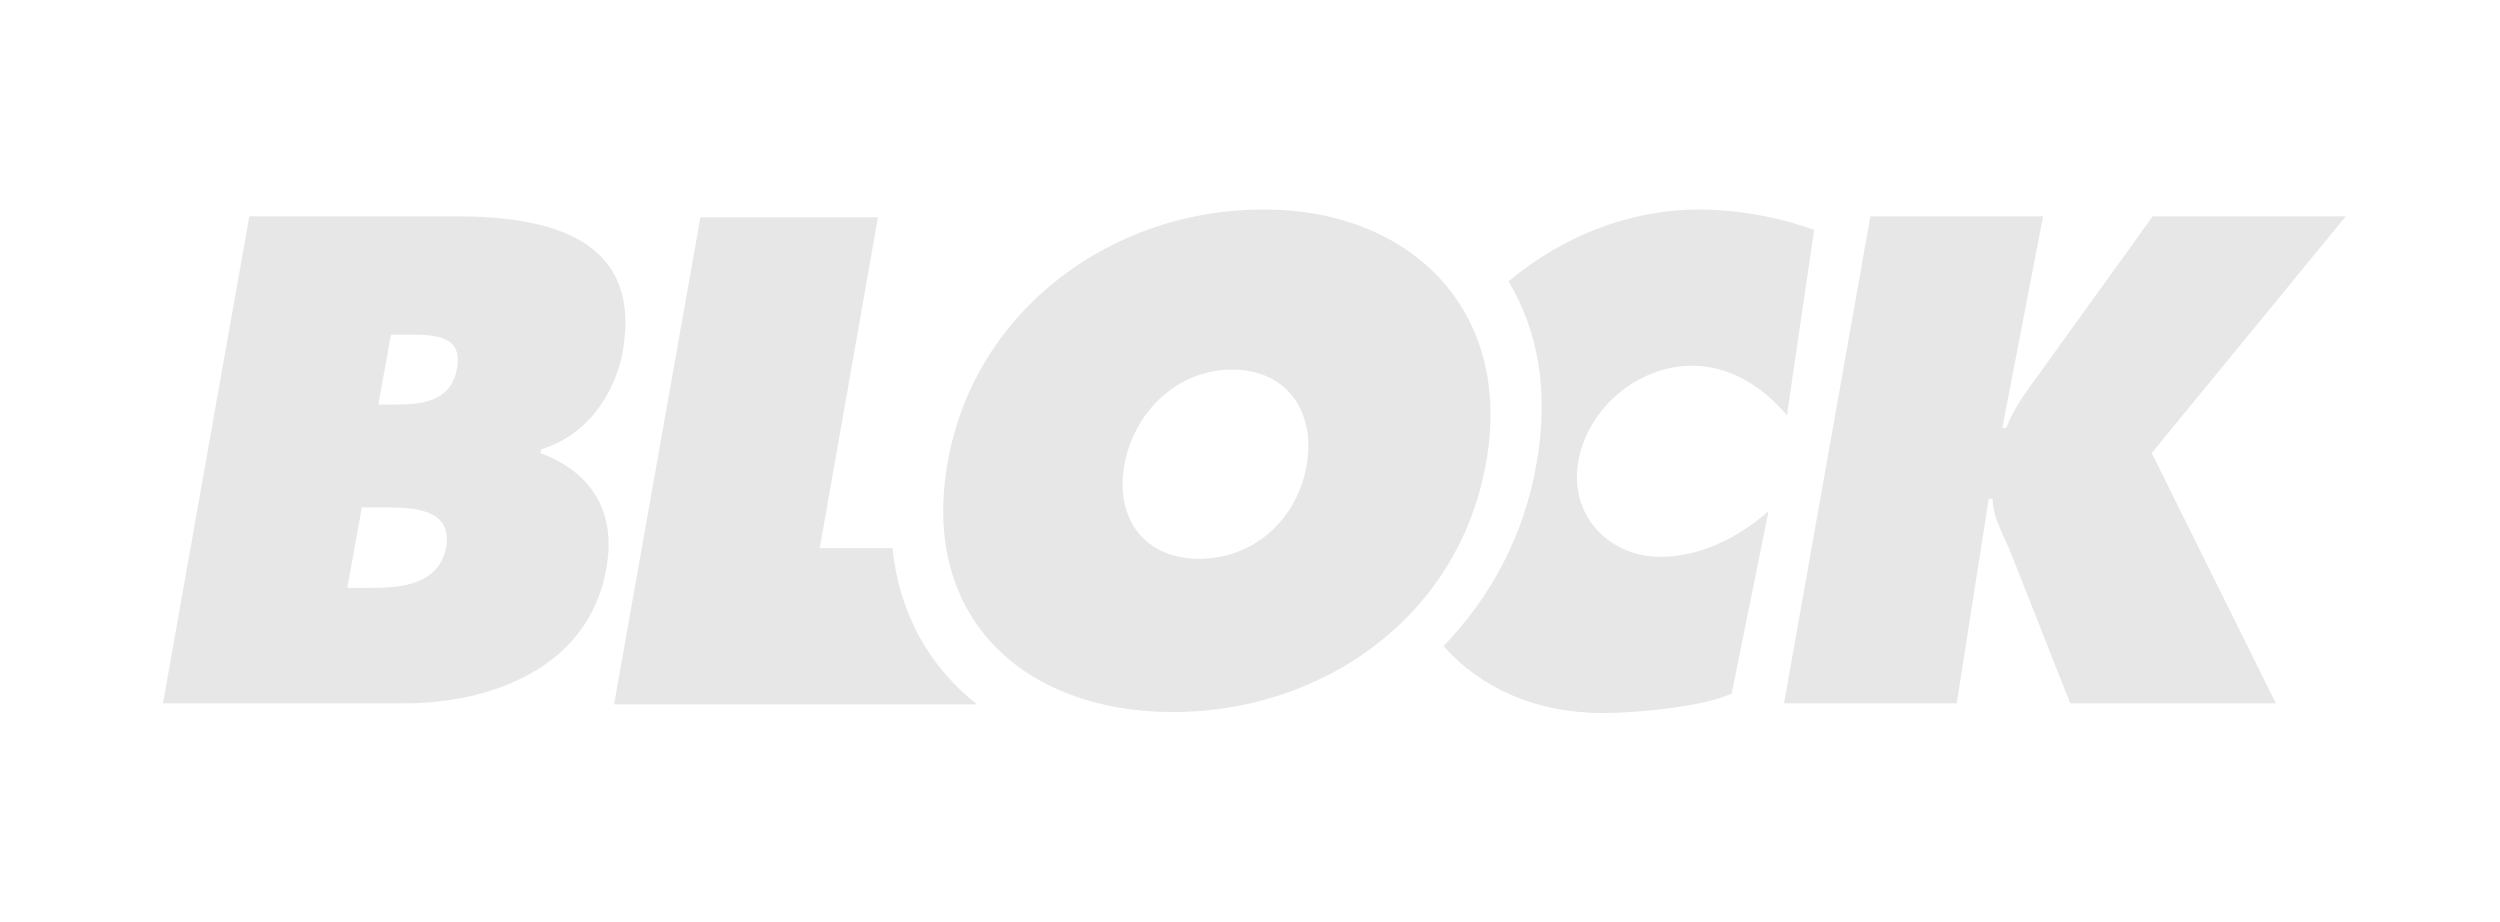 <?xml version="1.0" encoding="utf-8"?>
<!-- Generator: Adobe Illustrator 19.2.0, SVG Export Plug-In . SVG Version: 6.00 Build 0)  -->
<svg version="1.1" id="Layer_1" xmlns="http://www.w3.org/2000/svg" xmlns:xlink="http://www.w3.org/1999/xlink" x="0px" y="0px"
	 viewBox="0 0 257.7 95" style="enable-background:new 0 0 257.7 95;" xml:space="preserve">
<style type="text/css">
	.st0{fill:#E7E7E7;}
</style>
<g>
	<path class="st0" d="M25.7,22.3h21.3c9.7,0,19.2,2.3,17.2,13.9c-0.8,4.4-3.7,8.7-8.4,10.1l-0.1,0.4c5.1,1.9,7.9,5.9,6.8,11.9
		c-1.8,10.3-12,13.9-20.8,13.9H16.8L25.7,22.3z M40.8,41.7c2.7,0,5.7-0.3,6.3-3.7c0.7-3.7-2.8-3.5-5.5-3.5h-1.3l-1.3,7.2H40.8z
		 M35.8,60.6h2.1c3,0,7.3-0.1,8.1-4.2c0.7-4.2-3.9-4.1-6.9-4.1h-1.8L35.8,60.6z"/>
	<path class="st0" d="M92,56.5h-7.5l6-34.1H72.2l-8.9,50.2h37.4C95.9,68.8,92.7,63.4,92,56.5z"/>
	<path class="st0" d="M153.2,47.6c-2.8,16.1-17,25.8-32.3,25.8s-26.1-9.7-23.2-25.8c2.8-15.8,17.1-26,32.4-26
		C145.2,21.5,156,31.8,153.2,47.6z M115.9,47.9c-1,5.7,2.2,9.7,7.7,9.7c5.5,0,10.1-3.9,11.1-9.7c0.9-5.3-1.9-9.8-7.7-9.8
		C121.3,38.1,116.9,42.5,115.9,47.9z"/>
	<path class="st0" d="M192.8,22.3h17.8l-4.2,21.8h0.4c0.8-2.1,2.2-3.9,3.5-5.7l11.6-16.1h19.9l-20,24.4l12.8,25.8h-21.2l-6-15.2
		c-0.7-1.9-2-3.8-2-5.9H205l-3.3,21.1h-17.8L192.8,22.3z"/>
	<path class="st0" d="M162.7,47.5c1-5.5,6.2-9.8,11.7-9.8c4.1,0,7.4,2.3,9.8,5.1l2.8-19.1c-3.6-1.3-7.8-2.1-11.9-2.1
		c-7.2,0-14.1,2.8-19.6,7.4c3,5,4.2,11.3,2.9,18.7c-1.3,7.6-4.8,13.9-9.6,18.9c3.8,4.3,9.5,6.9,16.4,6.9c3.3,0,10.2-0.6,13.3-2
		l3.8-18.8c-3.4,2.9-7.1,4.7-11.3,4.7C165.7,57.3,161.7,53,162.7,47.5z"/>
</g>
</svg>
